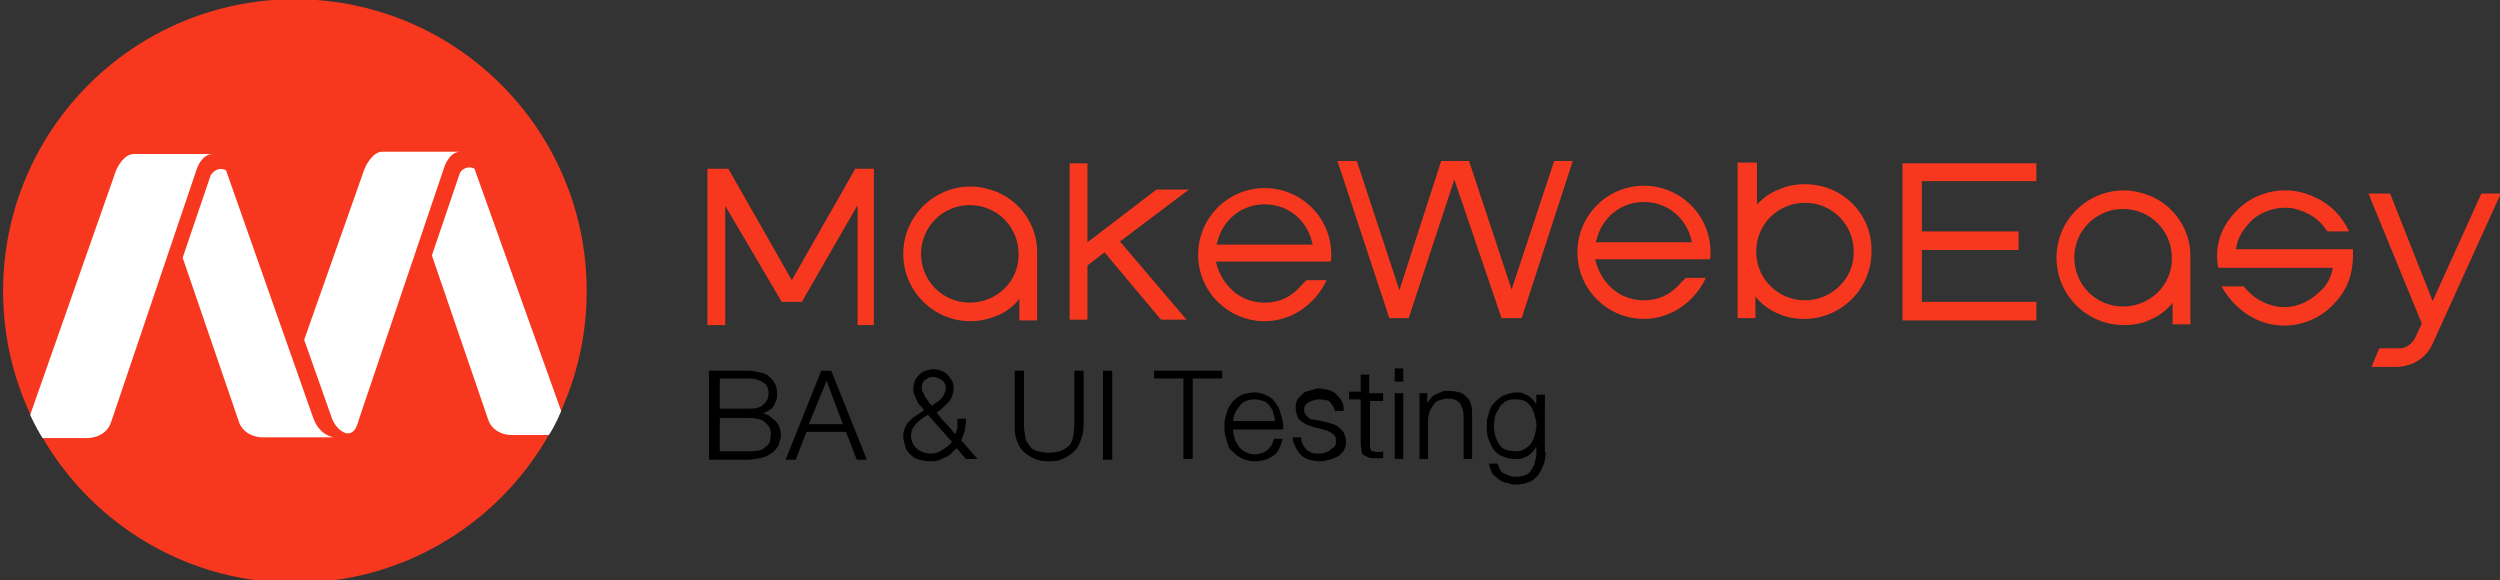 <?xml version="1.0" encoding="utf-8"?>
<!-- Generator: Adobe Illustrator 24.2.1, SVG Export Plug-In . SVG Version: 6.00 Build 0)  -->
<svg version="1.1" id="Layer_1" xmlns="http://www.w3.org/2000/svg" xmlns:xlink="http://www.w3.org/1999/xlink" x="0px" y="0px"
	 viewBox="0 0 323 75" style="enable-background:new 0 0 323 75;" xml:space="preserve">
<rect x="0" y="0" width="323" height="75" fill="#333333" stroke="none"/>
<style type="text/css">
	.st0{display:none;}
	.st1{display:inline;}
	.st2{fill:#28BEE3;}
	.st3{fill:#FFFFFF;}
	.st4{fill:#79C500;}
	.st5{fill:#FF9600;}
	.st6{fill:#F7381E;}
</style>
<g id="Layer_1_1_" class="st0">
	<g class="st1">
		<circle class="st2" cx="38.1" cy="37.6" r="37.7"/>
		<g>
			<path class="st3" d="M5.5,56.6H11c0,0,2.7,0.2,3.4-2.2l11-32.5c0,0,0.6-2,2.1-2H23h-5.6C15.9,19.8,15,22,15,22L3.9,53.6
				C3.9,53.6,4.5,55,5.5,56.6z"/>
			<path class="st3" d="M70.9,56.2h-4.6c0,0-0.1,0-0.3,0c-0.8,0-2.5-0.4-3-2.2l-7.2-21l3.6-10.6c0,0,0.2-0.5,0.8-0.7
				c0.7-0.2,1.1,0.1,1.1,0.1l11.2,31.3C72.5,53.1,71.7,55.1,70.9,56.2z"/>
			<path class="st3" d="M44.8,56c0.8,0,1.2-0.4,1.6-1.9l11-32.5c0,0,0.6-2,2.1-2H55h-5.6c-1.4,0-2.3,2.2-2.3,2.2l-7.8,22.1l3.5,9.9
				c0,0,0.4,1.5,1.7,2.1"/>
			<path class="st3" d="M27.2,22.7l-3.6,10.6l7.2,21c0.5,1.8,2.3,2.2,3,2.2c0.2,0,0.3,0,0.3,0h9c0,0-1.9-0.2-2.7-2.7L29.2,22
				c0,0-0.5-0.3-1.1-0.1C27.4,22.2,27.2,22.7,27.2,22.7z"/>
		</g>
		<g>
			<g>
				<path class="st2" d="M128.8,28.8c-1-0.4-2.2-0.7-3.4-0.7c-4.8,0-8.7,3.9-8.7,8.7s3.9,8.7,8.7,8.7c1.2,0,2.4-0.3,3.4-0.7
					c0,0,1.7-0.6,2.9-2.2v2.8h2.3v-8.6C134.1,33.2,131.9,30.1,128.8,28.8z M125.3,43.1c-3.5,0-6.3-2.8-6.3-6.3s2.8-6.3,6.3-6.3
					s6.3,2.8,6.3,6.3C131.7,40.3,128.8,43.1,125.3,43.1z"/>
			</g>
		</g>
		<path class="st2" d="M112.9,46h-2.1V30.5L103.6,43H101l-7.3-12.4V46h-2.3V25.8h2.7l8.2,14.4l8.2-14.4h2.4L112.9,46L112.9,46z"/>
		<path class="st2" d="M140.5,25.1v10.2l8.9-6.8h4.2l-8.9,6.7l8.6,10.1H150l-7.3-8.7l-2.2,1.7v7h-2.3V25.1H140.5z"/>
		<path class="st2" d="M312.2,47.3l0.7-1.5L306,29h2.8l5.5,13.9l6.3-13.9h2.5l-8.8,19.4c-1.5,3.3-5,3-5,3h-2.9l1-2.4h2.7
			C310.2,49,311.5,49,312.2,47.3"/>
		<g>
			<path class="st2" d="M245.8,45.3V25.1h17.3v2.3h-14.8v6.5h12.5v2.4h-12.5V43h14.8v2.4h-17.3L245.8,45.3L245.8,45.3z"/>
		</g>
		<g>
			<g>
				<path class="st2" d="M304,36.2h-15.1c0.2-1.9,1.4-3,1.8-3.5c1.4-1.5,3.9-2.2,5.9-1.7c0.6,0.2,2.6,0.6,4.1,2.9h2.8
					c-1.4-3-3.7-4.1-4.4-4.4c-3.4-1.7-7.7-1-10.4,2c-1.9,2.1-2.6,4.5-2.1,7.1h2.7h12.1c-0.2,1.3-0.9,2.4-1.6,3
					c-3.8,3.7-8.1,1.8-9.9-0.6H287c3.9,6.6,11.1,6.1,14.6,2.2C303.6,41.1,304.1,38.8,304,36.2z"/>
			</g>
		</g>
		<path class="st2" d="M172.8,24.8h2.5l5.5,16.7l5.4-16.7h3.6l5.5,16.6l5.5-16.6h2.4l-6.6,20.3H194l-6.1-17.9L182,45.1h-2.5
			L172.8,24.8z"/>
		<g>
			<g>
				<path class="st2" d="M172,36.9c0-4.8-3.9-8.6-8.6-8.6c-4.8,0-8.6,3.9-8.6,8.6c0,4.8,3.9,8.6,8.6,8.6c3.4,0,6.5-2.1,8-5.3h-2.6
					c-0.1,0.1-0.5,0.5-0.6,0.6c-0.7,0.8-2.1,2.3-4.8,2.3c-4,0-5.9-3.3-6.3-5.3h14.8C172,37.5,172,37.5,172,36.9z M157.2,35.6
					c0-0.1,0-0.2,0.1-0.4c0.7-2.8,3.1-4.8,6.1-4.8s5.4,2,6.1,4.8c0,0.1,0.1,0.2,0.1,0.4H157.2z"/>
			</g>
		</g>
		<g>
			<g>
				<path class="st2" d="M221,36.6c0-4.8-3.9-8.6-8.6-8.6c-4.8,0-8.6,3.9-8.6,8.6c0,4.8,3.9,8.6,8.6,8.6c3.4,0,6.5-2.1,8-5.3h-2.6
					c-0.1,0.1-0.5,0.5-0.6,0.6c-0.7,0.8-2.1,2.3-4.8,2.3c-4,0-5.9-3.3-6.3-5.3h14.8C221,37.2,221,37.2,221,36.6z M206.2,35.3
					c0-0.1,0-0.2,0.1-0.4c0.7-2.8,3.1-4.8,6.1-4.8s5.4,2,6.1,4.8c0,0.1,0.1,0.2,0.1,0.4H206.2z"/>
			</g>
		</g>
		<g>
			<g>
				<path class="st2" d="M233.2,27.8c-1.2,0-2.3,0.2-3.4,0.7c-1.1,0.4-2,1.1-2.8,1.9V25h-2.5v11.5v8.6h2.3v-2.8
					c1.1,1.5,2.9,2.2,2.9,2.2c1.1,0.5,2.2,0.7,3.4,0.7c4.8,0,8.7-3.9,8.7-8.7C241.9,31.6,238,27.8,233.2,27.8z M233.2,42.8
					c-3.5,0-6.3-2.8-6.3-6.3s2.8-6.3,6.3-6.3s6.3,2.8,6.3,6.3C239.6,39.9,236.7,42.8,233.2,42.8z"/>
			</g>
		</g>
		<g>
			<g>
				<path class="st2" d="M277.8,29.3c-1-0.4-2.2-0.7-3.4-0.7c-4.8,0-8.7,3.9-8.7,8.7s3.9,8.7,8.7,8.7c1.2,0,2.4-0.2,3.4-0.7
					c0,0,1.7-0.6,2.9-2.2v2.8h2.3v-8.6C283.1,33.7,280.9,30.6,277.8,29.3z M274.3,43.6c-3.5,0-6.3-2.8-6.3-6.3s2.8-6.3,6.3-6.3
					s6.3,2.8,6.3,6.3C280.7,40.8,277.8,43.6,274.3,43.6z"/>
			</g>
		</g>
	</g>
</g>
<g id="Layer_4" class="st0">
	<g class="st1">
		<circle class="st4" cx="38.1" cy="37.6" r="37.7"/>
		<g>
			<path class="st3" d="M5.5,56.6H11c0,0,2.7,0.2,3.4-2.2l11-32.5c0,0,0.6-2,2.1-2H23h-5.6C15.9,19.8,15,22,15,22L3.9,53.6
				C3.9,53.6,4.5,55,5.5,56.6z"/>
			<path class="st3" d="M70.9,56.2h-4.6c0,0-0.1,0-0.3,0c-0.8,0-2.5-0.4-3-2.2l-7.2-21l3.6-10.6c0,0,0.2-0.5,0.8-0.7
				c0.7-0.2,1.1,0.1,1.1,0.1l11.2,31.3C72.5,53.1,71.7,55.1,70.9,56.2z"/>
			<path class="st3" d="M44.8,56c0.8,0,1.2-0.4,1.6-1.9l11-32.5c0,0,0.6-2,2.1-2H55h-5.6c-1.4,0-2.3,2.2-2.3,2.2l-7.8,22.1l3.5,9.9
				c0,0,0.4,1.5,1.7,2.1"/>
			<path class="st3" d="M27.2,22.7l-3.6,10.6l7.2,21c0.5,1.8,2.3,2.2,3,2.2c0.2,0,0.3,0,0.3,0h9c0,0-1.9-0.2-2.7-2.7L29.2,22
				c0,0-0.5-0.3-1.1-0.1C27.4,22.2,27.2,22.7,27.2,22.7z"/>
		</g>
		<g>
			<g>
				<path class="st4" d="M128.8,28.8c-1-0.4-2.2-0.7-3.4-0.7c-4.8,0-8.7,3.9-8.7,8.7s3.9,8.7,8.7,8.7c1.2,0,2.4-0.3,3.4-0.7
					c0,0,1.7-0.6,2.9-2.2v2.8h2.3v-8.6C134.1,33.2,131.9,30.1,128.8,28.8z M125.3,43.1c-3.5,0-6.3-2.8-6.3-6.3s2.8-6.3,6.3-6.3
					s6.3,2.8,6.3,6.3C131.7,40.3,128.8,43.1,125.3,43.1z"/>
			</g>
		</g>
		<path class="st4" d="M112.9,46h-2.1V30.5L103.6,43H101l-7.3-12.4V46h-2.3V25.8h2.7l8.2,14.4l8.2-14.4h2.4L112.9,46L112.9,46z"/>
		<path class="st4" d="M140.5,25.1v10.2l8.9-6.8h4.2l-8.9,6.7l8.6,10.1H150l-7.3-8.7l-2.2,1.7v7h-2.3V25.1H140.5z"/>
		<path class="st4" d="M312.2,47.3l0.7-1.5L306,29h2.8l5.5,13.9l6.3-13.9h2.5l-8.8,19.4c-1.5,3.3-5,3-5,3h-2.9l1-2.4h2.7
			C310.2,49,311.5,49,312.2,47.3"/>
		<g>
			<path class="st4" d="M245.8,45.3V25.1h17.3v2.3h-14.8v6.5h12.5v2.4h-12.5V43h14.8v2.4h-17.3L245.8,45.3L245.8,45.3z"/>
		</g>
		<g>
			<g>
				<path class="st4" d="M304,36.2h-15.1c0.2-1.9,1.4-3,1.8-3.5c1.4-1.5,3.9-2.2,5.9-1.7c0.6,0.2,2.6,0.6,4.1,2.9h2.8
					c-1.4-3-3.7-4.1-4.4-4.4c-3.4-1.7-7.7-1-10.4,2c-1.9,2.1-2.6,4.5-2.1,7.1h2.7h12.1c-0.2,1.3-0.9,2.4-1.6,3
					c-3.8,3.7-8.1,1.8-9.9-0.6H287c3.9,6.6,11.1,6.1,14.6,2.2C303.6,41.1,304.1,38.8,304,36.2z"/>
			</g>
		</g>
		<path class="st4" d="M172.8,24.8h2.5l5.5,16.7l5.4-16.7h3.6l5.5,16.6l5.5-16.6h2.4l-6.6,20.3H194l-6.1-17.9L182,45.1h-2.5
			L172.8,24.8z"/>
		<g>
			<g>
				<path class="st4" d="M172,36.9c0-4.8-3.9-8.6-8.6-8.6c-4.8,0-8.6,3.9-8.6,8.6c0,4.8,3.9,8.6,8.6,8.6c3.4,0,6.5-2.1,8-5.3h-2.6
					c-0.1,0.1-0.5,0.5-0.6,0.6c-0.7,0.8-2.1,2.3-4.8,2.3c-4,0-5.9-3.3-6.3-5.3h14.8C172,37.5,172,37.5,172,36.9z M157.2,35.6
					c0-0.1,0-0.2,0.1-0.4c0.7-2.8,3.1-4.8,6.1-4.8s5.4,2,6.1,4.8c0,0.1,0.1,0.2,0.1,0.4H157.2z"/>
			</g>
		</g>
		<g>
			<g>
				<path class="st4" d="M221,36.6c0-4.8-3.9-8.6-8.6-8.6c-4.8,0-8.6,3.9-8.6,8.6c0,4.8,3.9,8.6,8.6,8.6c3.4,0,6.5-2.1,8-5.3h-2.6
					c-0.1,0.1-0.5,0.5-0.6,0.6c-0.7,0.8-2.1,2.3-4.8,2.3c-4,0-5.9-3.3-6.3-5.3h14.8C221,37.2,221,37.2,221,36.6z M206.2,35.3
					c0-0.1,0-0.2,0.1-0.4c0.7-2.8,3.1-4.8,6.1-4.8s5.4,2,6.1,4.8c0,0.1,0.1,0.2,0.1,0.4H206.2z"/>
			</g>
		</g>
		<g>
			<g>
				<path class="st4" d="M233.2,27.8c-1.2,0-2.3,0.2-3.4,0.7c-1.1,0.4-2,1.1-2.8,1.9V25h-2.5v11.5v8.6h2.3v-2.8
					c1.1,1.5,2.9,2.2,2.9,2.2c1.1,0.5,2.2,0.7,3.4,0.7c4.8,0,8.7-3.9,8.7-8.7C241.9,31.6,238,27.8,233.2,27.8z M233.2,42.8
					c-3.5,0-6.3-2.8-6.3-6.3s2.8-6.3,6.3-6.3s6.3,2.8,6.3,6.3C239.6,39.9,236.7,42.8,233.2,42.8z"/>
			</g>
		</g>
		<g>
			<g>
				<path class="st4" d="M277.8,29.3c-1-0.4-2.2-0.7-3.4-0.7c-4.8,0-8.7,3.9-8.7,8.7s3.9,8.7,8.7,8.7c1.2,0,2.4-0.2,3.4-0.7
					c0,0,1.7-0.6,2.9-2.2v2.8h2.3v-8.6C283.1,33.7,280.9,30.6,277.8,29.3z M274.3,43.6c-3.5,0-6.3-2.8-6.3-6.3s2.8-6.3,6.3-6.3
					s6.3,2.8,6.3,6.3C280.7,40.8,277.8,43.6,274.3,43.6z"/>
			</g>
		</g>
	</g>
</g>
<g id="Layer_3" class="st0">
	<g class="st1">
		<circle class="st5" cx="38.1" cy="37.6" r="37.7"/>
		<g>
			<path class="st3" d="M5.5,56.6H11c0,0,2.7,0.2,3.4-2.2l11-32.5c0,0,0.6-2,2.1-2H23h-5.6C15.9,19.8,15,22,15,22L3.9,53.6
				C3.9,53.6,4.5,55,5.5,56.6z"/>
			<path class="st3" d="M70.9,56.2h-4.6c0,0-0.1,0-0.3,0c-0.8,0-2.5-0.4-3-2.2l-7.2-21l3.6-10.6c0,0,0.2-0.5,0.8-0.7
				c0.7-0.2,1.1,0.1,1.1,0.1l11.2,31.3C72.5,53.1,71.7,55.1,70.9,56.2z"/>
			<path class="st3" d="M44.8,56c0.8,0,1.2-0.4,1.6-1.9l11-32.5c0,0,0.6-2,2.1-2H55h-5.6c-1.4,0-2.3,2.2-2.3,2.2l-7.8,22.1l3.5,9.9
				c0,0,0.4,1.5,1.7,2.1"/>
			<path class="st3" d="M27.2,22.7l-3.6,10.6l7.2,21c0.5,1.8,2.3,2.2,3,2.2c0.2,0,0.3,0,0.3,0h9c0,0-1.9-0.2-2.7-2.7L29.2,22
				c0,0-0.5-0.3-1.1-0.1C27.4,22.2,27.2,22.7,27.2,22.7z"/>
		</g>
		<g>
			<g>
				<path class="st5" d="M128.8,28.8c-1-0.4-2.2-0.7-3.4-0.7c-4.8,0-8.7,3.9-8.7,8.7s3.9,8.7,8.7,8.7c1.2,0,2.4-0.3,3.4-0.7
					c0,0,1.7-0.6,2.9-2.2v2.8h2.3v-8.6C134.1,33.2,131.9,30.1,128.8,28.8z M125.3,43.1c-3.5,0-6.3-2.8-6.3-6.3s2.8-6.3,6.3-6.3
					s6.3,2.8,6.3,6.3C131.7,40.3,128.8,43.1,125.3,43.1z"/>
			</g>
		</g>
		<path class="st5" d="M112.9,46h-2.1V30.5L103.6,43H101l-7.3-12.4V46h-2.3V25.8h2.7l8.2,14.4l8.2-14.4h2.4L112.9,46L112.9,46z"/>
		<path class="st5" d="M140.5,25.1v10.2l8.9-6.8h4.2l-8.9,6.7l8.6,10.1H150l-7.3-8.7l-2.2,1.7v7h-2.3V25.1H140.5z"/>
		<path class="st5" d="M312.2,47.3l0.7-1.5L306,29h2.8l5.5,13.9l6.3-13.9h2.5l-8.8,19.4c-1.5,3.3-5,3-5,3h-2.9l1-2.4h2.7
			C310.2,49,311.5,49,312.2,47.3"/>
		<g>
			<path class="st5" d="M245.8,45.3V25.1h17.3v2.3h-14.8v6.5h12.5v2.4h-12.5V43h14.8v2.4h-17.3L245.8,45.3L245.8,45.3z"/>
		</g>
		<g>
			<g>
				<path class="st5" d="M304,36.2h-15.1c0.2-1.9,1.4-3,1.8-3.5c1.4-1.5,3.9-2.2,5.9-1.7c0.6,0.2,2.6,0.6,4.1,2.9h2.8
					c-1.4-3-3.7-4.1-4.4-4.4c-3.4-1.7-7.7-1-10.4,2c-1.9,2.1-2.6,4.5-2.1,7.1h2.7h12.1c-0.2,1.3-0.9,2.4-1.6,3
					c-3.8,3.7-8.1,1.8-9.9-0.6H287c3.9,6.6,11.1,6.1,14.6,2.2C303.6,41.1,304.1,38.8,304,36.2z"/>
			</g>
		</g>
		<path class="st5" d="M172.8,24.8h2.5l5.5,16.7l5.4-16.7h3.6l5.5,16.6l5.5-16.6h2.4l-6.6,20.3H194l-6.1-17.9L182,45.1h-2.5
			L172.8,24.8z"/>
		<g>
			<g>
				<path class="st5" d="M172,36.9c0-4.8-3.9-8.6-8.6-8.6c-4.8,0-8.6,3.9-8.6,8.6c0,4.8,3.9,8.6,8.6,8.6c3.4,0,6.5-2.1,8-5.3h-2.6
					c-0.1,0.1-0.5,0.5-0.6,0.6c-0.7,0.8-2.1,2.3-4.8,2.3c-4,0-5.9-3.3-6.3-5.3h14.8C172,37.5,172,37.5,172,36.9z M157.2,35.6
					c0-0.1,0-0.2,0.1-0.4c0.7-2.8,3.1-4.8,6.1-4.8s5.4,2,6.1,4.8c0,0.1,0.1,0.2,0.1,0.4H157.2z"/>
			</g>
		</g>
		<g>
			<g>
				<path class="st5" d="M221,36.6c0-4.8-3.9-8.6-8.6-8.6c-4.8,0-8.6,3.9-8.6,8.6c0,4.8,3.9,8.6,8.6,8.6c3.4,0,6.5-2.1,8-5.3h-2.6
					c-0.1,0.1-0.5,0.5-0.6,0.6c-0.7,0.8-2.1,2.3-4.8,2.3c-4,0-5.9-3.3-6.3-5.3h14.8C221,37.2,221,37.2,221,36.6z M206.2,35.3
					c0-0.1,0-0.2,0.1-0.4c0.7-2.8,3.1-4.8,6.1-4.8s5.4,2,6.1,4.8c0,0.1,0.1,0.2,0.1,0.4H206.2z"/>
			</g>
		</g>
		<g>
			<g>
				<path class="st5" d="M233.2,27.8c-1.2,0-2.3,0.2-3.4,0.7c-1.1,0.4-2,1.1-2.8,1.9V25h-2.5v11.5v8.6h2.3v-2.8
					c1.1,1.5,2.9,2.2,2.9,2.2c1.1,0.5,2.2,0.7,3.4,0.7c4.8,0,8.7-3.9,8.7-8.7C241.9,31.6,238,27.8,233.2,27.8z M233.2,42.8
					c-3.5,0-6.3-2.8-6.3-6.3s2.8-6.3,6.3-6.3s6.3,2.8,6.3,6.3C239.6,39.9,236.7,42.8,233.2,42.8z"/>
			</g>
		</g>
		<g>
			<g>
				<path class="st5" d="M277.8,29.3c-1-0.4-2.2-0.7-3.4-0.7c-4.8,0-8.7,3.9-8.7,8.7s3.9,8.7,8.7,8.7c1.2,0,2.4-0.2,3.4-0.7
					c0,0,1.7-0.6,2.9-2.2v2.8h2.3v-8.6C283.1,33.7,280.9,30.6,277.8,29.3z M274.3,43.6c-3.5,0-6.3-2.8-6.3-6.3s2.8-6.3,6.3-6.3
					s6.3,2.8,6.3,6.3C280.7,40.8,277.8,43.6,274.3,43.6z"/>
			</g>
		</g>
	</g>
</g>
<g id="Layer_2_1_">
	<g>
		<circle class="st6" cx="38.1" cy="37.6" r="37.7"/>
		<g>
			<path class="st3" d="M5.5,56.6H11c0,0,2.7,0.2,3.4-2.2l11-32.5c0,0,0.6-2,2.1-2H23h-5.6C15.9,19.8,15,22,15,22L3.9,53.6
				C3.9,53.6,4.5,55,5.5,56.6z"/>
			<path class="st3" d="M70.9,56.2h-4.6c0,0-0.1,0-0.3,0c-0.8,0-2.5-0.4-3-2.2l-7.2-21l3.6-10.6c0,0,0.2-0.5,0.8-0.7
				c0.7-0.2,1.1,0.1,1.1,0.1l11.2,31.3C72.5,53.1,71.7,55.1,70.9,56.2z"/>
			<path class="st3" d="M44.8,56c0.8,0,1.2-0.4,1.6-1.9l11-32.5c0,0,0.6-2,2.1-2H55h-5.6c-1.4,0-2.3,2.2-2.3,2.2l-7.8,22.1l3.5,9.9
				c0,0,0.4,1.5,1.7,2.1"/>
			<path class="st3" d="M27.2,22.7l-3.6,10.6l7.2,21c0.5,1.8,2.3,2.2,3,2.2c0.2,0,0.3,0,0.3,0h9c0,0-1.9-0.2-2.7-2.7L29.2,22
				c0,0-0.5-0.3-1.1-0.1C27.4,22.2,27.2,22.7,27.2,22.7z"/>
		</g>
		<g>
			<g>
				<path class="st6" d="M128.8,24.8c-1-0.4-2.2-0.7-3.4-0.7c-4.8,0-8.7,3.9-8.7,8.7s3.9,8.7,8.7,8.7c1.2,0,2.4-0.3,3.4-0.7
					c0,0,1.7-0.6,2.9-2.2v2.8h2.3v-8.6C134.1,29.2,131.9,26.1,128.8,24.8z M125.3,39.1c-3.5,0-6.3-2.8-6.3-6.3s2.8-6.3,6.3-6.3
					s6.3,2.8,6.3,6.3C131.7,36.3,128.8,39.1,125.3,39.1z"/>
			</g>
		</g>
		<path class="st6" d="M112.9,42h-2.1V26.5L103.6,39H101l-7.3-12.4V42h-2.3V21.8h2.7l8.2,14.4l8.2-14.4h2.4L112.9,42L112.9,42z"/>
		<path class="st6" d="M140.5,21.1v10.2l8.9-6.8h4.2l-8.9,6.7l8.6,10.1H150l-7.3-8.7l-2.2,1.7v7h-2.3V21.1H140.5z"/>
		<path class="st6" d="M312.2,43.3l0.7-1.5L306,25h2.8l5.5,13.9l6.3-13.9h2.5l-8.8,19.4c-1.5,3.3-5,3-5,3h-2.9l1-2.4h2.7
			C310.2,45,311.5,45,312.2,43.3"/>
		<g>
			<path class="st6" d="M245.8,41.3V21.1h17.3v2.3h-14.8v6.5h12.5v2.4h-12.5V39h14.8v2.4h-17.3L245.8,41.3L245.8,41.3z"/>
		</g>
		<g>
			<g>
				<path class="st6" d="M304,32.2h-15.1c0.2-1.9,1.4-3,1.8-3.5c1.4-1.5,3.9-2.2,5.9-1.7c0.6,0.2,2.6,0.6,4.1,2.9h2.8
					c-1.4-3-3.7-4.1-4.4-4.4c-3.4-1.7-7.7-1-10.4,2c-1.9,2.1-2.6,4.5-2.1,7.1h2.7h12.1c-0.2,1.3-0.9,2.4-1.6,3
					c-3.8,3.7-8.1,1.8-9.9-0.6H287c3.9,6.6,11.1,6.1,14.6,2.2C303.6,37.1,304.1,34.8,304,32.2z"/>
			</g>
		</g>
		<path class="st6" d="M172.8,20.8h2.5l5.5,16.7l5.4-16.7h3.6l5.5,16.6l5.5-16.6h2.4l-6.6,20.3H194l-6.1-17.9L182,41.1h-2.5
			L172.8,20.8z"/>
		<g>
			<g>
				<path class="st6" d="M172,32.9c0-4.8-3.9-8.6-8.6-8.6c-4.8,0-8.6,3.9-8.6,8.6c0,4.8,3.9,8.6,8.6,8.6c3.4,0,6.5-2.1,8-5.3h-2.6
					c-0.1,0.1-0.5,0.5-0.6,0.6c-0.7,0.8-2.1,2.3-4.8,2.3c-4,0-5.9-3.3-6.3-5.3h14.8C172,33.5,172,33.5,172,32.9z M157.2,31.6
					c0-0.1,0-0.2,0.1-0.4c0.7-2.8,3.1-4.8,6.1-4.8s5.4,2,6.1,4.8c0,0.1,0.1,0.2,0.1,0.4H157.2z"/>
			</g>
		</g>
		<g>
			<g>
				<path class="st6" d="M221,32.6c0-4.8-3.9-8.6-8.6-8.6c-4.8,0-8.6,3.9-8.6,8.6c0,4.8,3.9,8.6,8.6,8.6c3.4,0,6.5-2.1,8-5.3h-2.6
					c-0.1,0.1-0.5,0.5-0.6,0.6c-0.7,0.8-2.1,2.3-4.8,2.3c-4,0-5.9-3.3-6.3-5.3h14.8C221,33.2,221,33.2,221,32.6z M206.2,31.3
					c0-0.1,0-0.2,0.1-0.4c0.7-2.8,3.1-4.8,6.1-4.8s5.4,2,6.1,4.8c0,0.1,0.1,0.2,0.1,0.4H206.2z"/>
			</g>
		</g>
		<g>
			<g>
				<path class="st6" d="M233.2,23.8c-1.2,0-2.3,0.2-3.4,0.7c-1.1,0.4-2,1.1-2.8,1.9V21h-2.5v11.5v8.6h2.3v-2.8
					c1.1,1.5,2.9,2.2,2.9,2.2c1.1,0.5,2.2,0.7,3.4,0.7c4.8,0,8.7-3.9,8.7-8.7C241.9,27.6,238,23.8,233.2,23.8z M233.2,38.8
					c-3.5,0-6.3-2.8-6.3-6.3s2.8-6.3,6.3-6.3s6.3,2.8,6.3,6.3C239.6,35.9,236.7,38.8,233.2,38.8z"/>
			</g>
		</g>
		<g>
			<g>
				<path class="st6" d="M277.8,25.3c-1-0.4-2.2-0.7-3.4-0.7c-4.8,0-8.7,3.9-8.7,8.7s3.9,8.7,8.7,8.7c1.2,0,2.4-0.2,3.4-0.7
					c0,0,1.7-0.6,2.9-2.2v2.8h2.3v-8.6C283.1,29.7,280.9,26.6,277.8,25.3z M274.3,39.6c-3.5,0-6.3-2.8-6.3-6.3s2.8-6.3,6.3-6.3
					s6.3,2.8,6.3,6.3C280.7,36.8,277.8,39.6,274.3,39.6z"/>
			</g>
		</g>
	</g>
</g>
<g>
	<path d="M91.8,47.9h4.8c0.3,0,0.7,0,1,0.1s0.6,0.1,0.9,0.2s0.6,0.2,0.8,0.4s0.4,0.3,0.6,0.6s0.3,0.5,0.4,0.8s0.1,0.7,0.1,1
		c0,0.2,0,0.5-0.1,0.7s-0.2,0.5-0.3,0.7s-0.3,0.4-0.6,0.6s-0.5,0.3-0.8,0.4c0.3,0.1,0.7,0.2,0.9,0.4s0.5,0.4,0.7,0.6
		s0.4,0.5,0.5,0.8s0.2,0.6,0.2,1c0,0.2,0,0.4-0.1,0.6s-0.1,0.5-0.2,0.7s-0.3,0.5-0.5,0.7s-0.5,0.4-0.8,0.6s-0.7,0.3-1.2,0.4
		s-1,0.2-1.7,0.2h-4.8V47.9z M93,52.8h3.6c0.4,0,0.8,0,1.2-0.1s0.6-0.2,0.8-0.4s0.4-0.4,0.5-0.6s0.2-0.5,0.2-0.8
		c0-0.7-0.2-1.2-0.7-1.5s-1.1-0.5-2-0.5H93V52.8z M93,58.3h3.6c0.3,0,0.5,0,0.8,0s0.5-0.1,0.7-0.1s0.5-0.2,0.6-0.3s0.4-0.3,0.5-0.4
		s0.3-0.4,0.3-0.6s0.1-0.5,0.1-0.8c0-0.4-0.1-0.7-0.2-0.9s-0.4-0.5-0.6-0.7s-0.6-0.3-1-0.4s-0.8-0.1-1.3-0.1H93V58.3z"/>
	<path d="M106.1,47.9h1.3l4.6,11.5h-1.3l-1.4-3.6h-5.1l-1.4,3.6h-1.3L106.1,47.9z M104.5,54.8h4.4l-2.1-5.6L104.5,54.8z"/>
	<path d="M123.6,57.9c-0.2,0.2-0.5,0.5-0.7,0.7s-0.5,0.4-0.8,0.5s-0.6,0.3-0.9,0.4s-0.7,0.1-1,0.1c-0.5,0-1-0.1-1.4-0.2
		s-0.8-0.3-1.1-0.6s-0.6-0.6-0.7-1s-0.3-0.9-0.3-1.4c0-0.3,0-0.5,0.1-0.8s0.2-0.5,0.3-0.7s0.3-0.4,0.5-0.6s0.4-0.4,0.6-0.5
		s0.4-0.3,0.6-0.4s0.4-0.3,0.6-0.4c-0.2-0.3-0.4-0.5-0.6-0.7s-0.3-0.5-0.4-0.7s-0.2-0.4-0.3-0.7s-0.1-0.5-0.1-0.7
		c0-0.4,0.1-0.7,0.2-1s0.3-0.5,0.6-0.8s0.5-0.4,0.8-0.5s0.7-0.2,1-0.2c0.4,0,0.7,0.1,1,0.2s0.6,0.3,0.8,0.5s0.4,0.5,0.6,0.8
		s0.2,0.6,0.2,1s-0.1,0.7-0.2,1s-0.3,0.6-0.5,0.8s-0.5,0.5-0.7,0.7s-0.5,0.4-0.8,0.6c0.4,0.5,0.8,1,1.2,1.4s0.8,0.9,1.2,1.4
		c0.1-0.2,0.1-0.3,0.2-0.5s0.1-0.3,0.1-0.5s0-0.3,0-0.5s0-0.3,0-0.5h1.1c0,0.1,0,0.3,0,0.5s-0.1,0.5-0.1,0.7s-0.1,0.5-0.2,0.8
		s-0.2,0.5-0.3,0.8l2.1,2.4h-1.5L123.6,57.9z M119.9,53.6c-0.3,0.1-0.5,0.3-0.8,0.5s-0.5,0.4-0.7,0.6s-0.4,0.5-0.5,0.7
		s-0.2,0.6-0.2,0.9c0,0.3,0.1,0.6,0.2,0.9s0.3,0.5,0.5,0.7s0.5,0.4,0.8,0.5s0.6,0.2,1,0.2c0.3,0,0.5,0,0.8-0.1s0.5-0.2,0.8-0.4
		s0.5-0.3,0.7-0.5s0.4-0.4,0.5-0.5L119.9,53.6z M120.6,48.7c-0.2,0-0.4,0-0.6,0.1s-0.3,0.2-0.5,0.3s-0.2,0.3-0.3,0.4
		s-0.1,0.4-0.1,0.6c0,0.2,0,0.4,0.1,0.5s0.2,0.4,0.3,0.6s0.3,0.4,0.4,0.6s0.3,0.4,0.5,0.6c0.2-0.1,0.4-0.3,0.6-0.4s0.4-0.3,0.6-0.5
		s0.3-0.4,0.4-0.6s0.2-0.5,0.2-0.7c0-0.2,0-0.4-0.1-0.6s-0.2-0.3-0.3-0.4s-0.3-0.2-0.5-0.3S120.8,48.7,120.6,48.7z"/>
	<path d="M135.6,59.6c-0.8,0-1.5-0.1-2.1-0.4s-1-0.6-1.4-1s-0.6-0.9-0.8-1.5s-0.2-1.2-0.2-1.8v-7h1.2v7c0,0.6,0.1,1.2,0.2,1.7
		s0.4,0.8,0.6,1.1s0.6,0.5,1,0.6s0.9,0.2,1.4,0.2c0.5,0,1-0.1,1.4-0.2s0.8-0.4,1.1-0.6s0.5-0.7,0.6-1.1s0.2-1,0.2-1.7v-7h1.2v7
		c0,0.7-0.1,1.3-0.3,1.8s-0.4,1.1-0.8,1.5s-0.8,0.7-1.4,1S136.5,59.6,135.6,59.6z"/>
	<path d="M142.5,47.9h1.2v11.5h-1.2V47.9z"/>
	<path d="M149.1,47.9h8.8v1h-3.8v10.4h-1.2V48.9h-3.8V47.9z"/>
	<path d="M159.3,55.4c0,0.4,0.1,0.8,0.2,1.2s0.3,0.7,0.5,1c0.2,0.3,0.5,0.6,0.9,0.8s0.7,0.3,1.2,0.3c0.4,0,0.7-0.1,1-0.2
		s0.5-0.2,0.7-0.4s0.4-0.4,0.5-0.6s0.2-0.5,0.3-0.8h1.1c-0.1,0.4-0.2,0.8-0.4,1.2s-0.4,0.7-0.7,0.9s-0.7,0.5-1.1,0.6
		s-0.9,0.2-1.4,0.2c-0.4,0-0.8-0.1-1.2-0.2s-0.7-0.3-1-0.5c-0.3-0.2-0.5-0.5-0.8-0.7s-0.4-0.6-0.5-0.9s-0.2-0.7-0.3-1.1
		s-0.1-0.7-0.1-1.1c0-0.4,0-0.7,0.1-1.1s0.2-0.7,0.3-1s0.3-0.6,0.5-0.9s0.5-0.5,0.7-0.7c0.3-0.2,0.6-0.4,1-0.5s0.8-0.2,1.2-0.2
		c0.5,0,0.9,0.1,1.2,0.2s0.7,0.3,1,0.5s0.5,0.5,0.7,0.8s0.4,0.6,0.5,1s0.2,0.7,0.3,1.1s0.1,0.8,0.1,1.2H159.3z M164.7,54.4
		c0-0.4-0.1-0.7-0.2-1.1s-0.3-0.6-0.5-0.9s-0.5-0.5-0.8-0.6s-0.7-0.2-1.1-0.2c-0.4,0-0.8,0.1-1.1,0.2s-0.6,0.3-0.8,0.6
		s-0.4,0.5-0.6,0.9s-0.2,0.7-0.3,1.1H164.7z"/>
	<path d="M172.5,53.4c0-0.3-0.1-0.6-0.2-0.8s-0.3-0.4-0.4-0.6s-0.4-0.3-0.6-0.3s-0.5-0.1-0.8-0.1c-0.2,0-0.4,0-0.7,0.1
		s-0.4,0.1-0.6,0.2s-0.3,0.2-0.5,0.4s-0.2,0.4-0.2,0.7c0,0.2,0.1,0.5,0.2,0.6s0.3,0.3,0.4,0.4s0.4,0.2,0.6,0.2s0.4,0.1,0.6,0.1
		l1.3,0.3c0.3,0.1,0.7,0.2,0.9,0.3s0.5,0.3,0.7,0.5s0.4,0.4,0.5,0.7s0.2,0.6,0.2,0.9c0,0.3,0,0.6-0.1,0.8s-0.2,0.5-0.4,0.7
		s-0.4,0.4-0.6,0.5s-0.5,0.2-0.7,0.3s-0.5,0.1-0.8,0.2s-0.5,0.1-0.8,0.1c-0.5,0-0.9-0.1-1.3-0.2s-0.8-0.3-1.1-0.6s-0.5-0.6-0.7-1
		S167,57,167,56.5h1.1c0,0.3,0.1,0.7,0.2,0.9s0.3,0.5,0.5,0.7s0.5,0.3,0.7,0.4s0.6,0.1,0.9,0.1c0.2,0,0.5,0,0.7-0.1s0.5-0.1,0.7-0.3
		s0.4-0.3,0.6-0.5s0.2-0.4,0.2-0.7c0-0.2,0-0.4-0.1-0.6s-0.2-0.3-0.4-0.4s-0.3-0.2-0.5-0.3s-0.4-0.1-0.6-0.2l-1.2-0.3
		c-0.3-0.1-0.6-0.2-0.9-0.3s-0.5-0.3-0.8-0.5s-0.4-0.4-0.5-0.7s-0.2-0.6-0.2-1c0-0.3,0-0.5,0.1-0.8s0.2-0.4,0.4-0.6s0.3-0.3,0.5-0.5
		s0.4-0.2,0.7-0.3s0.5-0.1,0.7-0.2s0.5-0.1,0.7-0.1c0.4,0,0.8,0.1,1.2,0.2s0.7,0.3,1,0.6s0.5,0.5,0.7,0.9s0.2,0.8,0.2,1.2H172.5z"/>
	<path d="M177,50.8h1.7v1H177v5.6c0,0.2,0,0.3,0,0.4s0.1,0.2,0.1,0.3s0.1,0.2,0.3,0.2s0.2,0.1,0.4,0.1c0.2,0,0.3,0,0.4,0
		s0.3,0,0.5-0.1v0.9c-0.1,0-0.1,0-0.2,0s-0.2,0-0.3,0s-0.2,0-0.3,0s-0.2,0-0.2,0c-0.4,0-0.7,0-0.9-0.1s-0.4-0.2-0.6-0.3
		s-0.3-0.3-0.3-0.6s-0.1-0.6-0.1-0.9v-5.7h-1.5v-1h1.5v-2.2h1.1V50.8z"/>
	<path d="M180.2,47.6h1.1v1.7h-1.1V47.6z M180.2,50.8h1.1v8.5h-1.1V50.8z"/>
	<path d="M183.4,50.8h1l0,1.3c0.2-0.3,0.3-0.5,0.5-0.7s0.4-0.4,0.7-0.5s0.5-0.2,0.7-0.3s0.5-0.1,0.8-0.1c0.6,0,1.1,0.1,1.5,0.2
		s0.7,0.4,1,0.7s0.4,0.6,0.5,1s0.1,0.9,0.1,1.4v5.5h-1.1V54c0-0.4,0-0.7-0.1-1s-0.2-0.6-0.3-0.8s-0.4-0.4-0.6-0.5s-0.6-0.2-1-0.2
		c-0.4,0-0.8,0.1-1.1,0.2s-0.6,0.3-0.8,0.6s-0.4,0.6-0.5,0.9s-0.2,0.7-0.2,1.1v5h-1.1V50.8z"/>
	<path d="M199.7,58.4c0,0.6-0.1,1.2-0.3,1.7s-0.4,0.9-0.7,1.3s-0.7,0.7-1.2,0.9s-1,0.3-1.6,0.3c-0.3,0-0.6,0-0.8-0.1
		s-0.5-0.1-0.8-0.2s-0.5-0.2-0.7-0.4s-0.4-0.3-0.6-0.5s-0.3-0.4-0.4-0.7s-0.2-0.5-0.2-0.8h1.1c0.1,0.3,0.2,0.6,0.3,0.8
		s0.3,0.4,0.6,0.5s0.5,0.2,0.7,0.3s0.5,0.1,0.8,0.1c0.4,0,0.7-0.1,1.1-0.2s0.6-0.3,0.8-0.6s0.4-0.6,0.5-1s0.2-0.8,0.2-1.3v-0.8
		c-0.1,0.2-0.3,0.5-0.5,0.7s-0.4,0.4-0.6,0.5s-0.5,0.2-0.7,0.3s-0.5,0.1-0.8,0.1c-0.7,0-1.2-0.1-1.7-0.3s-0.9-0.5-1.2-0.9
		s-0.5-0.9-0.7-1.4s-0.2-1.1-0.2-1.7c0-0.4,0-0.8,0.1-1.1s0.2-0.7,0.3-1s0.3-0.6,0.6-0.9s0.5-0.5,0.8-0.7s0.6-0.3,0.9-0.4
		s0.7-0.2,1.1-0.2c0.3,0,0.6,0,0.8,0.1s0.5,0.2,0.7,0.3s0.4,0.3,0.6,0.5s0.3,0.4,0.5,0.6v-1.2h1.1V58.4z M195.9,58.3
		c0.4,0,0.8-0.1,1.1-0.3s0.6-0.4,0.8-0.7s0.4-0.7,0.5-1.1s0.2-0.8,0.2-1.2c0-0.3,0-0.5-0.1-0.8s-0.1-0.5-0.2-0.8s-0.2-0.5-0.3-0.7
		s-0.3-0.4-0.5-0.6s-0.4-0.3-0.7-0.4s-0.5-0.1-0.9-0.1s-0.6,0-0.9,0.1s-0.5,0.2-0.7,0.4s-0.4,0.3-0.5,0.6s-0.3,0.5-0.4,0.7
		s-0.2,0.5-0.2,0.8s-0.1,0.6-0.1,0.9c0,0.4,0.1,0.8,0.2,1.2s0.3,0.8,0.5,1.1s0.5,0.6,0.8,0.7S195.4,58.3,195.9,58.3z"/>
</g>
</svg>
